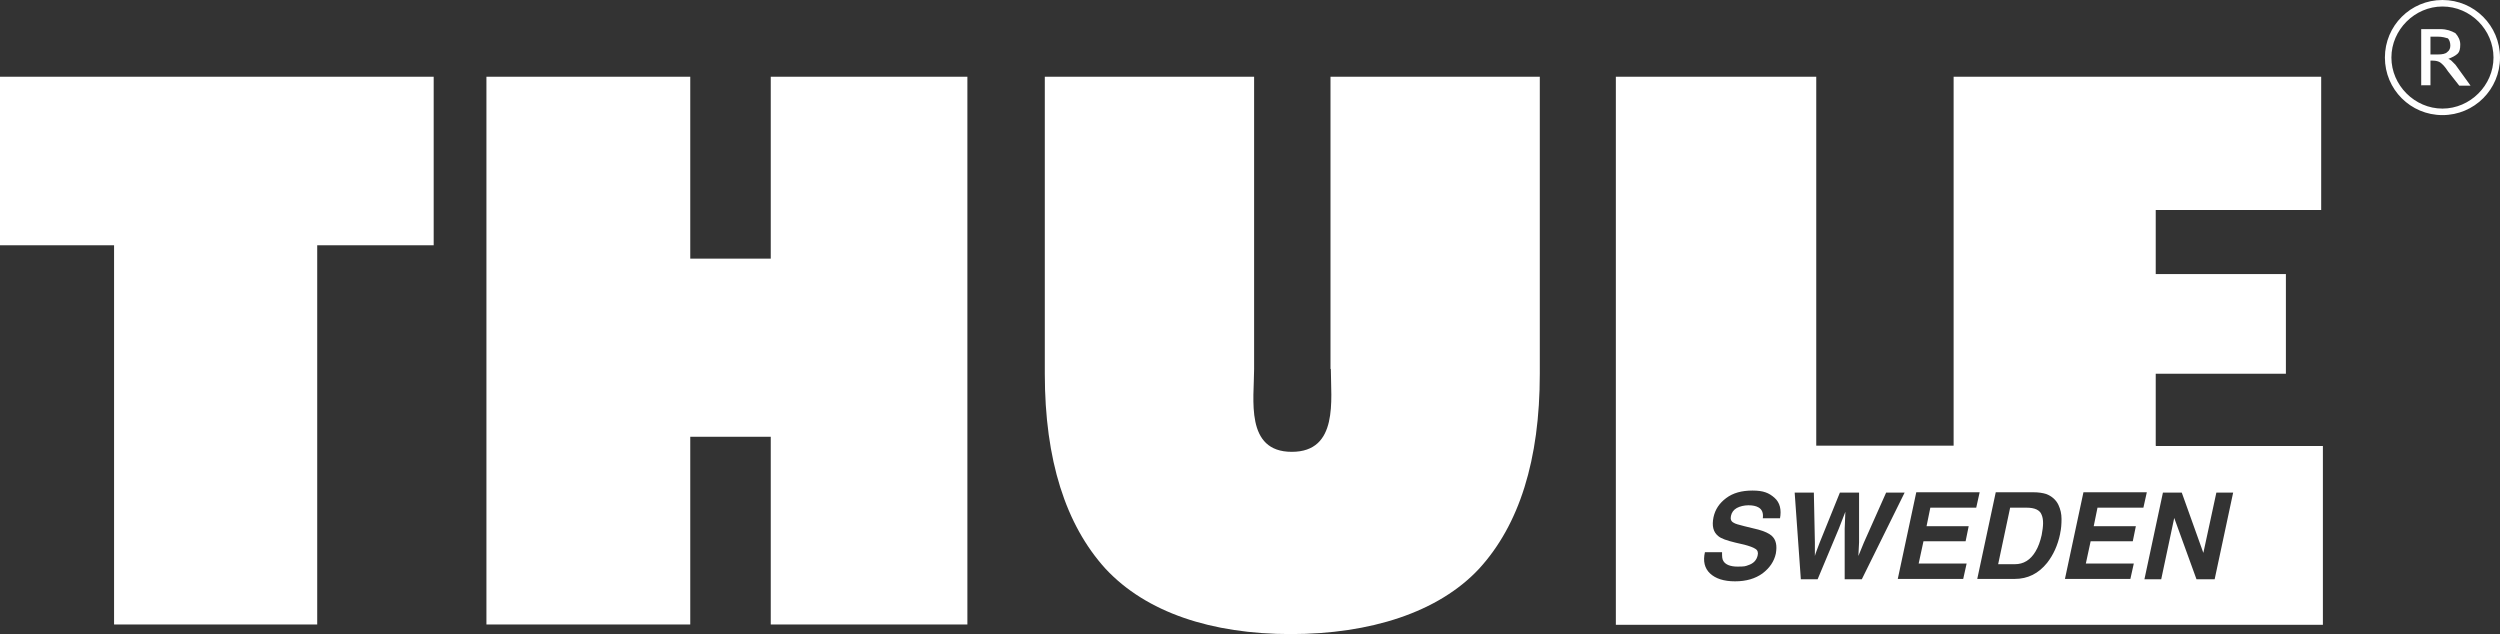 <?xml version="1.0" encoding="UTF-8"?>
<svg id="Layer_1" xmlns="http://www.w3.org/2000/svg" version="1.1" viewBox="0 0 729.8 185.1">
  <rect x="0" y="0" width="729.8" height="185.1" fill="#333333" stroke="none"/>
  <!-- Generator: Adobe Illustrator 29.3.1, SVG Export Plug-In . SVG Version: 2.1.0 Build 151)  -->
  <defs>
    <style>
      .st0 {
        fill-rule: evenodd;
      }

      .st0, .st1 {
        fill: #fff;
      }
    </style>
  </defs>
  <g>
    <polygon class="st1" points="225 75.5 201.5 75.5 201.5 22.4 142 22.4 142 182.3 201.5 182.3 201.5 127.5 225 127.5 225 182.3 282.4 182.3 282.4 22.4 225 22.4 225 75.5"/>
    <polygon class="st1" points="0 71.6 33.3 71.6 33.3 182.3 92.6 182.3 92.6 71.6 126.6 71.6 126.6 22.4 0 22.4 0 71.6"/>
    <path class="st1" d="M629.3,130.1v-21h38v-29.1h-38v-18.7h48.3V22.4h-107.3v107.7h-40.1V22.4h-58.5v160h206.4v-52.2h-48.7ZM519.7,151.3h-5.1c.2-1.5-.2-2.6-1.3-3.2-.7-.4-1.7-.6-2.9-.6s-2.5.3-3.4.8c-.9.5-1.5,1.3-1.7,2.3-.2.9,0,1.6.8,2,.4.3,1.5.6,3.1,1l4.1,1c1.8.5,3.1,1.1,3.9,1.8,1.3,1.2,1.6,2.9,1.2,5.2-.5,2.3-1.8,4.2-3.9,5.8-2.1,1.5-4.7,2.3-8,2.3s-5.7-.8-7.3-2.3-2.1-3.6-1.5-6.2h5c0,1.2,0,2,.4,2.6.6,1,2,1.6,4.1,1.6s2.3-.1,3.1-.4c1.6-.5,2.5-1.5,2.8-2.9.2-.8,0-1.5-.7-1.9-.6-.4-1.7-.8-3.2-1.2l-2.6-.6c-2.5-.6-4.2-1.2-5-1.9-1.5-1.2-1.9-3-1.4-5.5.5-2.3,1.7-4.1,3.7-5.6s4.5-2.2,7.7-2.2,4.8.7,6.4,2.1c1.6,1.4,2.1,3.5,1.6,6.1ZM538.5,169.1v-14.8c0,0,.2-4.9.2-4.9l-1.9,4.9-6.2,14.8h-4.9l-1.8-25.3h5.6l.3,14.5v4c-.1,0,1.4-3.9,1.4-3.9l5.9-14.6h5.6v14.5c0,0-.2,4-.2,4l1.6-3.9,6.5-14.6h5.4l-12.5,25.3h-5ZM574.7,153.6l-.9,4.4h-12.3l-1.4,6.5h14l-1,4.5h-19.1l5.4-25.3h18.5l-1,4.5h-13.4l-1.1,5.4h12.3ZM601.4,155.8c-.7,3.4-2,6.2-3.8,8.5-2.5,3.1-5.6,4.7-9.5,4.7h-10.9l5.4-25.3h10.9c1.6,0,2.8.2,3.8.5,1.6.6,2.9,1.7,3.6,3.2.6,1.3.9,2.6.9,4.1,0,1.5-.1,2.9-.4,4.2ZM623.5,153.6l-.9,4.4h-12.3l-1.4,6.5h14l-1,4.5h-19.1l5.4-25.3h18.5l-1,4.5h-13.4l-1.1,5.4h12.3ZM646.5,169.1h-5.3l-6.5-17.9-3.8,17.9h-4.9l5.4-25.3h5.5l6.3,17.6,3.8-17.6h4.9l-5.4,25.3Z"/>
    <path class="st1" d="M591.7,148.2h-4.9l-3.5,16.5h4.9c2.5,0,4.5-1.2,6-3.7.8-1.3,1.4-3,1.8-4.8.5-2.6.6-4.5,0-5.9-.5-1.4-2-2.1-4.4-2.1Z"/>
    <path class="st1" d="M388.5,107.7c0,8.9,2.3,24.2-11.4,24.2s-11-15.4-11-24.2V22.4h-61.1v86.7c0,25.2,6.1,44.1,17.7,56.9,11.9,12.8,31,19.1,54.1,19.1s43.1-6.3,55-19.1c11.7-12.8,17.7-31.7,17.7-56.9V22.4h-61.1v85.3Z"/>
  </g>
  <path class="st0" d="M713,1.9c8.2,0,14.9,6.8,14.9,14.9s-6.8,14.9-14.9,14.9-14.9-6.8-14.9-14.9,6.8-14.9,14.9-14.9h0ZM713,0c-9.3,0-16.8,7.5-16.8,16.8s7.5,16.8,16.8,16.8,16.8-7.5,16.8-16.8-7.5-16.8-16.8-16.8h0ZM706.7,24.9h2.8v-7.2h.7c.9,0,1.6.2,2.1.5.7.5,1.4,1.2,2.3,2.6l3.3,4.2h3.3l-4.4-6.1c-.5-.5-.9-.9-1.2-1.2-.2-.2-.7-.5-.9-.5,1.2-.5,2.1-.9,2.8-1.6.5-.5.7-1.4.7-2.6s-.5-2.3-1.4-3.3c-1.2-.7-2.6-1.2-4.4-1.2h-5.6v16.3h0ZM709.5,15.9h2.1c1.4,0,2.3-.2,2.8-.7.7-.5.9-1.2.9-1.9s-.2-1.6-.7-2.1c-.7-.2-1.6-.5-3-.5h-2.1v5.1h0Z"/>
</svg>